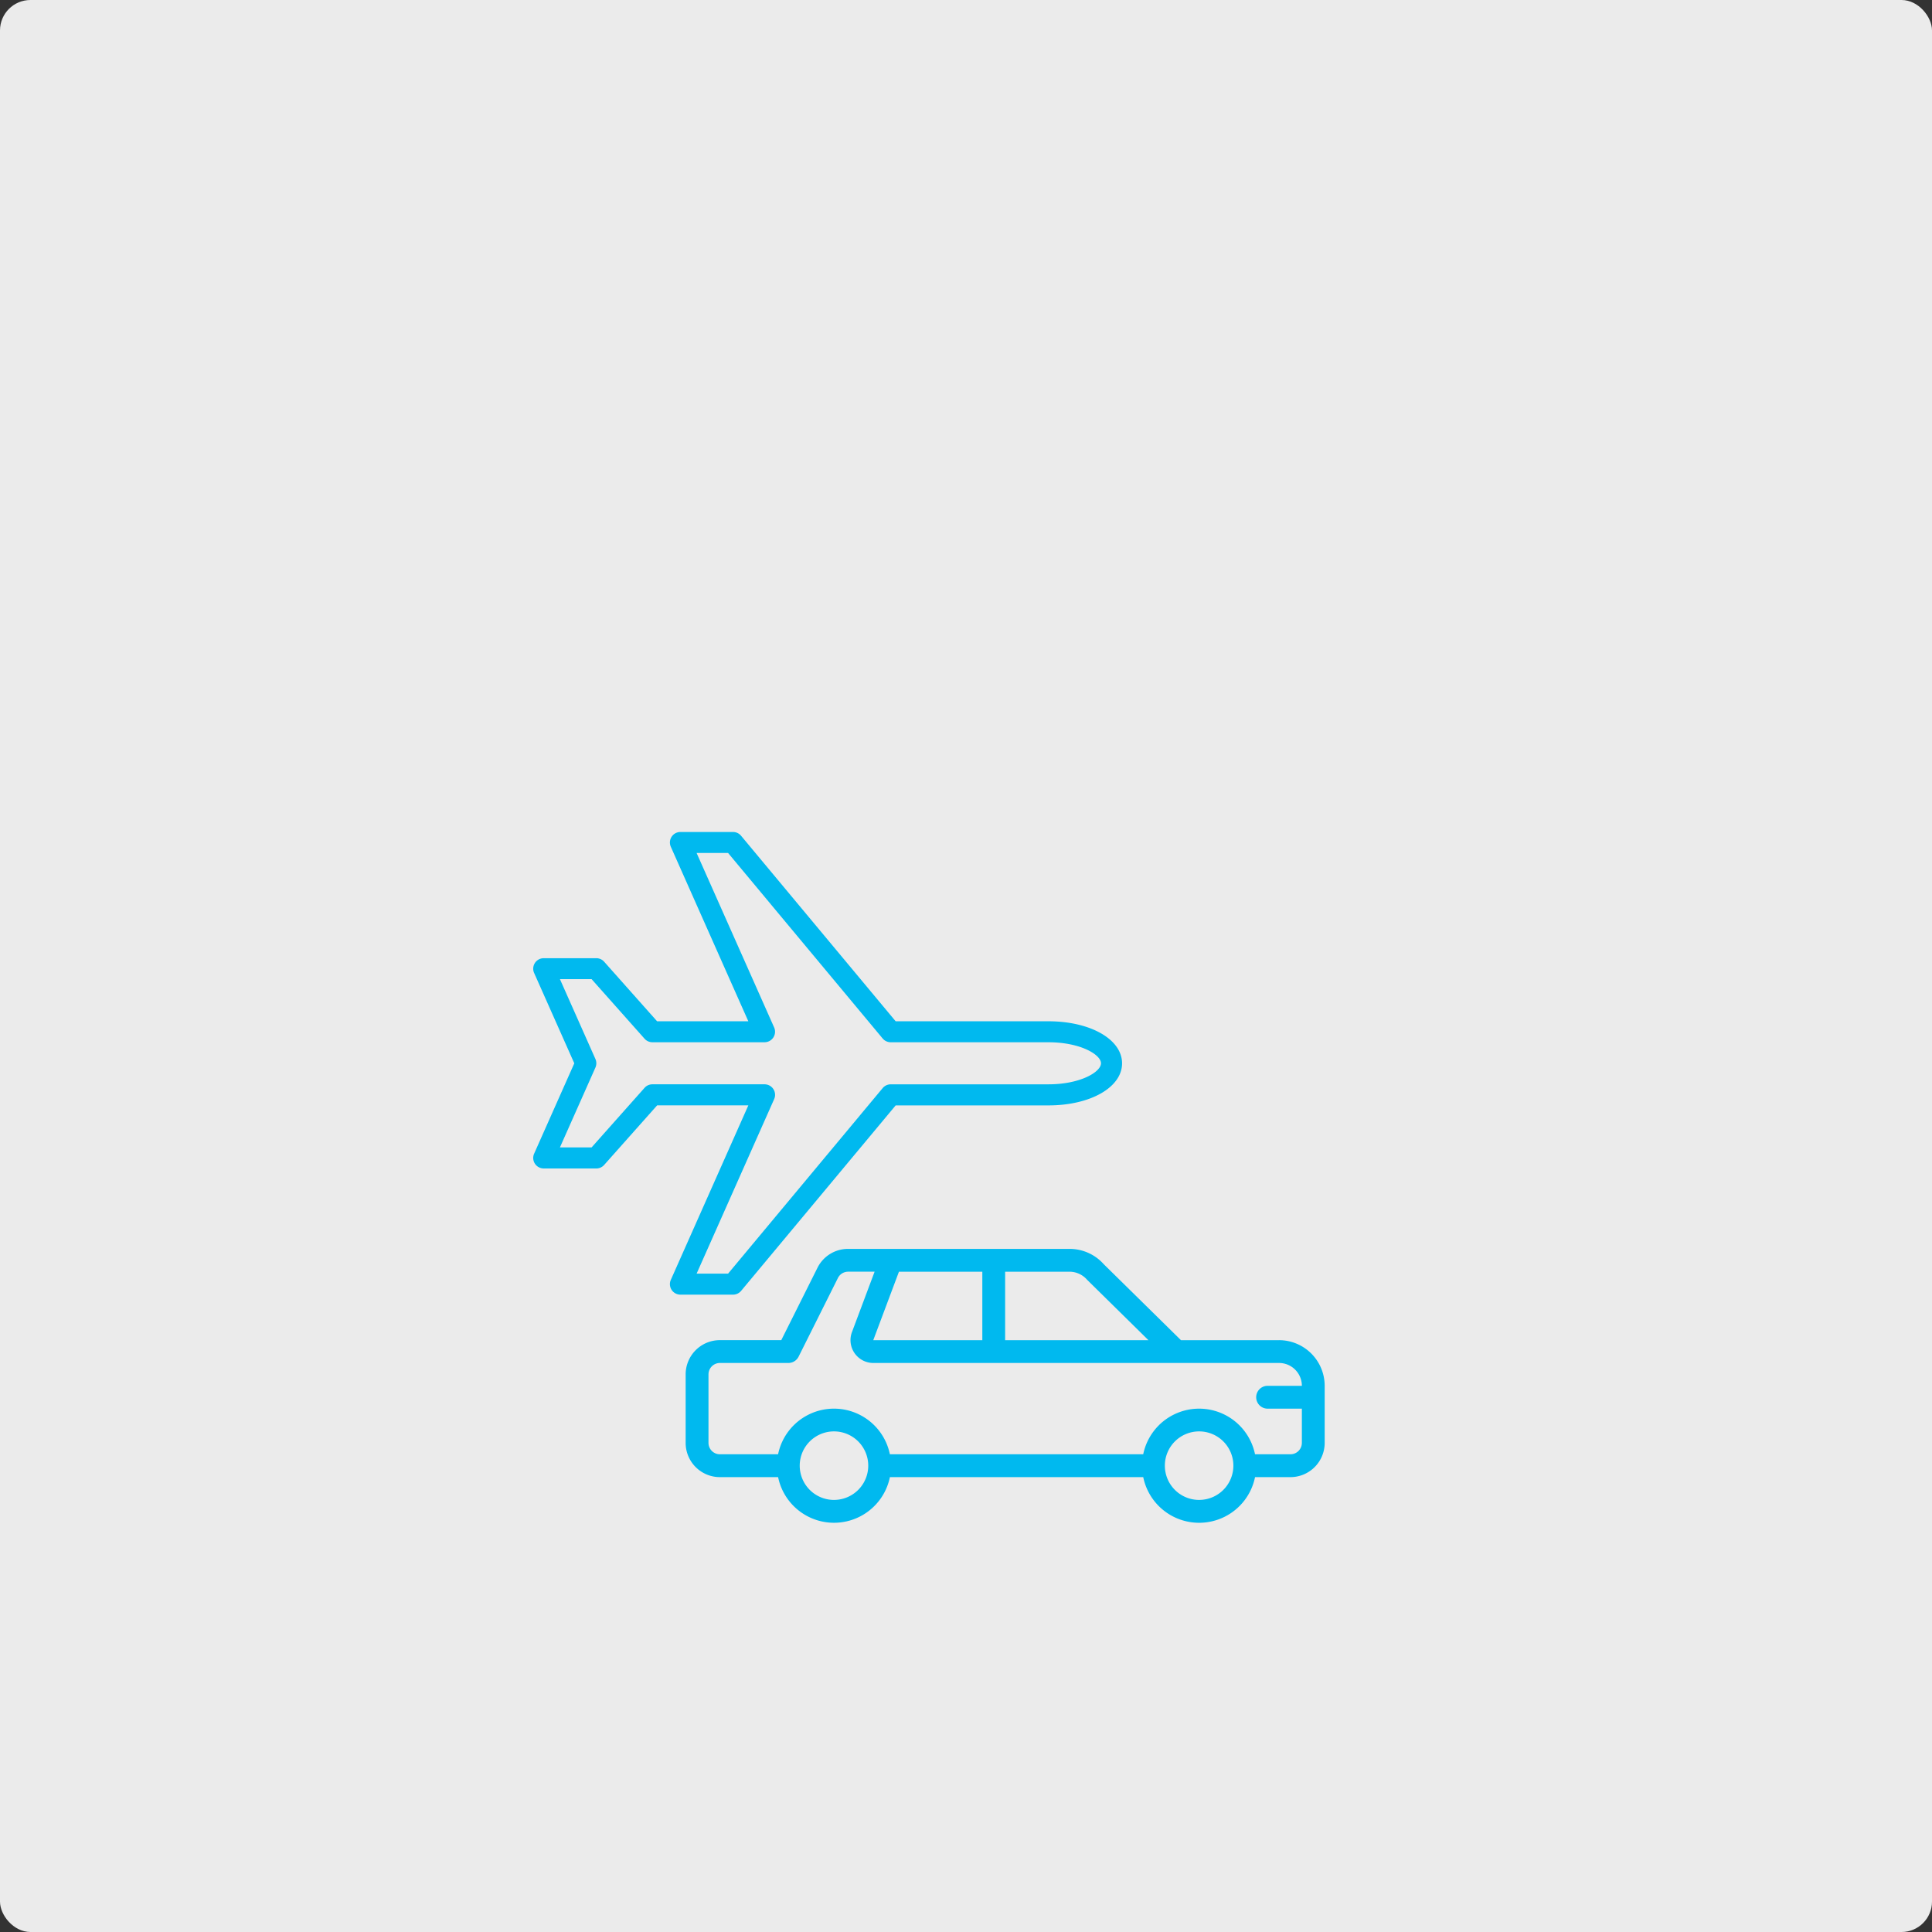 <svg height="253.75" viewBox="0 0 253.75 253.75" width="253.75" xmlns="http://www.w3.org/2000/svg"><rect x="0" y="0" width="253.75" height="253.75" fill="#333333" stroke="none"/><rect fill="#fff" height="253.75" opacity=".899" rx="4" width="253.75"/><g fill="#00b9ef" transform="translate(-88.414 -393.809)"><path d="m184.688 563.849h-6.906a1.382 1.382 0 0 1 -1.262-1.943l10.18-22.916h-11.98l-6.954 7.822a1.376 1.376 0 0 1 -1.031.464h-6.906a1.381 1.381 0 0 1 -1.262-1.943l5.275-11.868-5.276-11.865a1.38 1.38 0 0 1 1.262-1.941h6.906a1.376 1.376 0 0 1 1.031.464l6.954 7.822h11.981l-10.18-22.92a1.381 1.381 0 0 1 1.262-1.943h6.906a1.385 1.385 0 0 1 1.062.5l20.3 24.363h20.07c5.51 0 9.667 2.375 9.667 5.524s-4.157 5.524-9.667 5.524h-20.07l-20.3 24.362a1.387 1.387 0 0 1 -1.062.494zm-4.78-2.762h4.133l20.3-24.363a1.386 1.386 0 0 1 1.062-.5h20.717c4.215 0 6.9-1.637 6.9-2.762s-2.69-2.762-6.9-2.762h-20.72a1.386 1.386 0 0 1 -1.062-.5l-20.3-24.363h-4.133l10.185 22.917a1.381 1.381 0 0 1 -1.262 1.943h-14.728a1.376 1.376 0 0 1 -1.031-.464l-6.954-7.822h-4.159l4.661 10.488a1.385 1.385 0 0 1 0 1.122l-4.661 10.488h4.159l6.954-7.822a1.376 1.376 0 0 1 1.031-.464h14.732a1.381 1.381 0 0 1 1.262 1.941z"/><path d="m253.329 557.827h-12.874l-10.14-9.976a6 6 0 0 0 -4.482-2.012h-29.1a4.472 4.472 0 0 0 -4.021 2.485l-4.752 9.5h-8.06a4.5 4.5 0 0 0 -4.5 4.5v8.992a4.5 4.5 0 0 0 4.5 4.5h7.644a7.493 7.493 0 0 0 14.683 0h33.273a7.493 7.493 0 0 0 14.684 0h4.647a4.5 4.5 0 0 0 4.5-4.5v-7.492a6 6 0 0 0 -6.002-5.997zm-25.186-7.913 8.039 7.913h-18.82v-8.992h8.471a3.07 3.07 0 0 1 2.31 1.079zm-28.1 7.913 3.372-8.992h10.95v8.992zm-5.16 20.982a4.5 4.5 0 1 1 4.5-4.5 4.5 4.5 0 0 1 -4.501 4.499zm47.956 0a4.5 4.5 0 1 1 4.5-4.5 4.5 4.5 0 0 1 -4.5 4.499zm11.99-5.994h-4.647a7.494 7.494 0 0 0 -14.684 0h-33.274a7.493 7.493 0 0 0 -14.683 0h-7.641a1.5 1.5 0 0 1 -1.5-1.5v-8.992a1.5 1.5 0 0 1 1.5-1.5h8.992a1.5 1.5 0 0 0 1.341-.828l5.166-10.332a1.49 1.49 0 0 1 1.341-.829h3.478l-2.977 7.94a3 3 0 0 0 2.807 4.049h53.287a3 3 0 0 1 3 3h-4.5a1.5 1.5 0 1 0 0 3h4.5v4.5a1.5 1.5 0 0 1 -1.507 1.491z" transform="translate(3.067 12)"/></g></svg>